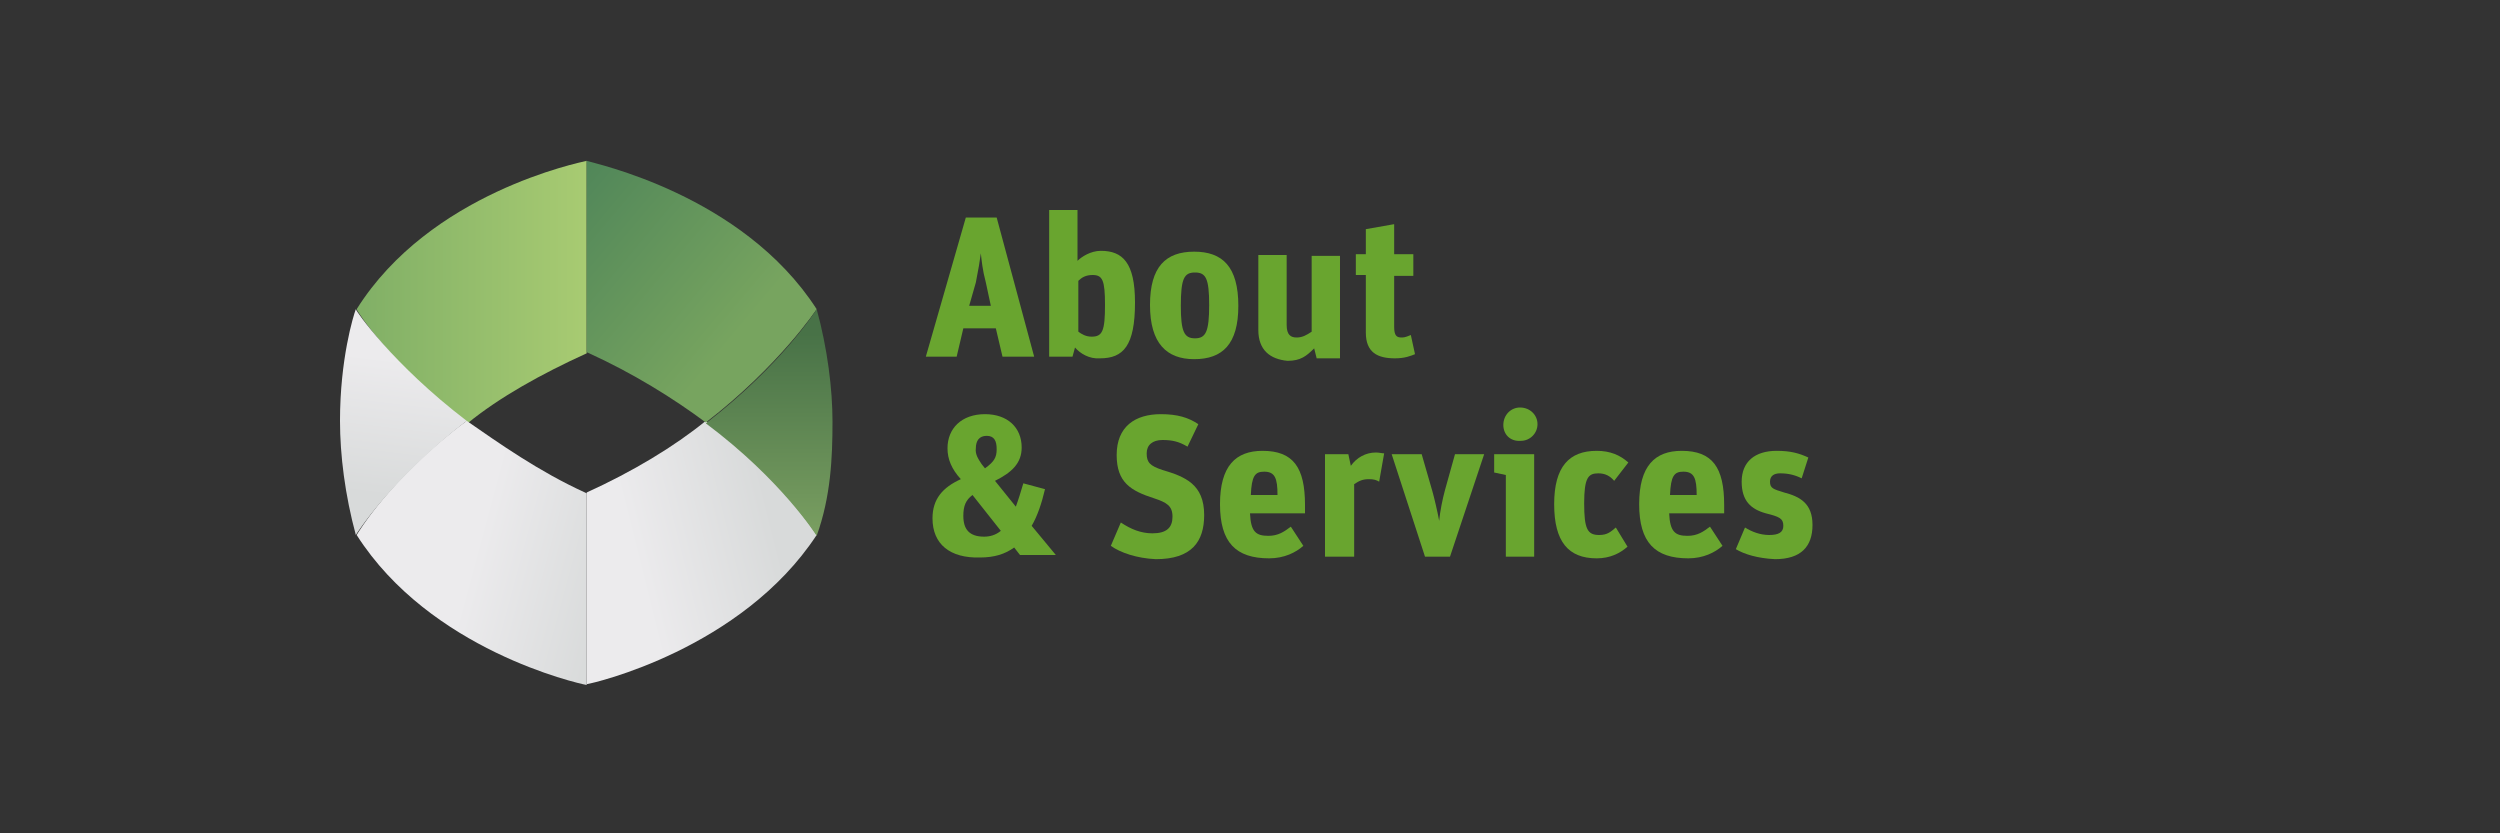 <?xml version="1.0" encoding="utf-8"?>
<!-- Generator: Adobe Illustrator 27.6.0, SVG Export Plug-In . SVG Version: 6.00 Build 0)  -->
<svg version="1.1" id="Layer_1" xmlns="http://www.w3.org/2000/svg" xmlns:xlink="http://www.w3.org/1999/xlink" x="0px" y="0px"
	 viewBox="0 0 300 100" style="enable-background:new 0 0 300 100;" xml:space="preserve">
<rect x="0" y="0" width="300" height="100" fill="#333333" stroke="none"/>
<style type="text/css">
	.st0{fill:none;}
	.st1{fill:url(#SVGID_1_);}
	.st2{fill:url(#SVGID_00000127728105251780120930000014725547747498968964_);}
	.st3{fill:#1D1E1C;}
	.st4{fill:url(#SVGID_00000116235933487398905400000003830847436951200417_);}
	.st5{fill:url(#SVGID_00000056403635873753064310000015111055130644172215_);}
	.st6{fill:url(#SVGID_00000113332290752071140770000003945224409855335080_);}
	.st7{fill:url(#SVGID_00000041976519832188041850000007409626777568179370_);}
	.st8{fill:url(#SVGID_00000013152345731977255020000001132341815214551945_);}
	.st9{fill:url(#SVGID_00000129885112933704161990000013800872210375416751_);}
	.st10{fill:url(#SVGID_00000005241162629816994400000001960545162191700896_);}
	.st11{fill:url(#SVGID_00000091720099973024547160000002251704412307914175_);}
	.st12{fill:url(#SVGID_00000054237259762162483690000013599649814369436598_);}
	.st13{fill:url(#SVGID_00000078004050037874383370000007286922323809096579_);}
	.st14{fill:url(#SVGID_00000112614850229350999060000006043819952450115004_);}
	.st15{fill:url(#SVGID_00000064354665724346897180000004147764542093632697_);}
	.st16{fill:url(#SVGID_00000169529197006318749610000017373071050696750782_);}
	.st17{fill:url(#SVGID_00000022534266866385622890000002583358603501356182_);}
	.st18{fill:url(#SVGID_00000136405421338153143990000001488912128936929951_);}
	.st19{fill:url(#SVGID_00000183248676924719935700000001767919015111545223_);}
	.st20{fill:url(#SVGID_00000182491345919891263910000002000670532617267336_);}
	.st21{fill:url(#SVGID_00000061444639686449859520000006645623863891107483_);}
	.st22{fill:url(#SVGID_00000031897235970790564340000018234402458398136969_);}
	.st23{fill:url(#SVGID_00000092452783410074457270000009757157229449530041_);}
	.st24{fill:url(#SVGID_00000164501384729415347070000016632185047177523349_);}
	.st25{fill:url(#SVGID_00000145025044045079469690000002062665701972915620_);}
	.st26{fill:url(#SVGID_00000143582003651260798590000009883905439780582590_);}
	.st27{fill:url(#SVGID_00000043451845626025940270000011415862694884194747_);}
	.st28{fill:url(#SVGID_00000011754068618307598760000000039116640157096368_);}
	.st29{fill:url(#SVGID_00000000900796566042098930000003983785790492058520_);}
	.st30{fill:url(#SVGID_00000180339779562369613810000001970555775193912465_);}
	.st31{fill:url(#SVGID_00000034073512397771439660000006165107643251037627_);}
	.st32{fill:url(#SVGID_00000042015421337470190340000005195216353243986575_);}
	.st33{fill:url(#SVGID_00000016045458690790618390000014988901677932430524_);}
	.st34{fill:url(#SVGID_00000012456284979829110580000006642228255687036807_);}
	.st35{fill:url(#SVGID_00000173133365768293465160000005965067532987729078_);}
	.st36{fill:url(#SVGID_00000101105604410761294240000013756847359092309646_);}
	.st37{fill:url(#SVGID_00000106107985494842573690000011243001806609360831_);}
	.st38{fill:#6DA62F;}
	.st39{fill:#69A52F;}
</style>
<g>
	<path class="st0" d="M70.2,42.4L70.2,42.4L70.2,42.4c-5.5,2.5-10.3,5.5-14.2,8.4c3.8,3.1,8.6,5.9,14.2,8.4l0,0l0,0
		c5.5-2.5,10.3-5.5,14.2-8.4C80.8,47.9,76,44.8,70.2,42.4L70.2,42.4z"/>
	
		<linearGradient id="SVGID_1_" gradientUnits="userSpaceOnUse" x1="42.752" y1="1635.163" x2="70.484" y2="1635.163" gradientTransform="matrix(1 0 0 1 0 -1600.11)">
		<stop  offset="0" style="stop-color:#80AF66"/>
		<stop  offset="1" style="stop-color:#A8CB72"/>
	</linearGradient>
	<path class="st1" d="M70.4,19.3c-0.8,0.2-18.8,3.8-27.6,17.8l0,0c0,0.2,4.4,7,13.3,13.7c3.8-3.1,8.8-5.9,14.3-8.4v-0.1"/>
	
		<linearGradient id="SVGID_00000147187804864533243390000009710165686002540427_" gradientUnits="userSpaceOnUse" x1="43.59" y1="1661.195" x2="73.978" y2="1669.337" gradientTransform="matrix(1 0 0 1 0 -1600.11)">
		<stop  offset="0.452" style="stop-color:#ECEBED"/>
		<stop  offset="1" style="stop-color:#D8DADA"/>
	</linearGradient>
	<path style="fill:url(#SVGID_00000147187804864533243390000009710165686002540427_);" d="M42.8,64.2C51.6,78,69.3,82,70.4,82.2v-23
		l-0.2-0.1c-5.5-2.5-10.3-5.9-14.2-8.6C46.8,57.3,42.8,64.2,42.8,64.2"/>
	
		<linearGradient id="SVGID_00000071533485245579781850000008862770049592027045_" gradientUnits="userSpaceOnUse" x1="46.499" y1="1664.938" x2="49.786" y2="1638.173" gradientTransform="matrix(1 0 0 1 0 -1600.11)">
		<stop  offset="0.192" style="stop-color:#D8DADA"/>
		<stop  offset="0.806" style="stop-color:#ECEBED"/>
	</linearGradient>
	<path style="fill:url(#SVGID_00000071533485245579781850000008862770049592027045_);" d="M40.8,50.5L40.8,50.5
		c0,4.1,0.6,8.9,1.9,13.7c0,0,4.1-6.6,13.3-13.7c-8.9-6.8-13.3-13.2-13.3-13.4C42.4,37.9,40.8,43.1,40.8,50.5L40.8,50.5z"/>
	
		<linearGradient id="SVGID_00000098912915640412247990000001952505638195493513_" gradientUnits="userSpaceOnUse" x1="66.869" y1="1669.131" x2="97.188" y2="1661.572" gradientTransform="matrix(1 0 0 1 0 -1600.11)">
		<stop  offset="0.308" style="stop-color:#ECEBED"/>
		<stop  offset="0.853" style="stop-color:#D8DADA"/>
	</linearGradient>
	<path style="fill:url(#SVGID_00000098912915640412247990000001952505638195493513_);" d="M98,64.2c0,0-4.1-6.6-13.3-13.7
		c-3.8,3.1-8.8,6.1-14.3,8.6l0,0v23C71.2,82,89,77.9,98,64.2"/>
	
		<linearGradient id="SVGID_00000000919645809160819240000011646875420857021603_" gradientUnits="userSpaceOnUse" x1="66.348" y1="1623.937" x2="91.543" y2="1645.078" gradientTransform="matrix(1 0 0 1 0 -1600.11)">
		<stop  offset="0" style="stop-color:#508659"/>
		<stop  offset="0.832" style="stop-color:#77A45F"/>
	</linearGradient>
	<path style="fill:url(#SVGID_00000000919645809160819240000011646875420857021603_);" d="M98,37.1c-8.9-13.8-26.8-17.5-27.6-17.8
		v23h0.1c5.5,2.5,10.3,5.5,14.2,8.4C93.5,43.9,98,37.1,98,37.1z"/>
	
		<linearGradient id="SVGID_00000160907391400870205000000015185299503553104306_" gradientUnits="userSpaceOnUse" x1="92.252" y1="1637.252" x2="92.252" y2="1664.492" gradientTransform="matrix(1 0 0 1 0 -1600.11)">
		<stop  offset="0.106" style="stop-color:#487247"/>
		<stop  offset="1" style="stop-color:#7A9F61"/>
	</linearGradient>
	<path style="fill:url(#SVGID_00000160907391400870205000000015185299503553104306_);" d="M98,37.1c0,0-4.1,6.6-13.3,13.7
		C93.8,57.6,98,64.3,98,64.3c1.7-4.7,1.9-9.4,1.9-13.7l0,0l0,0C99.9,46.7,99.3,41.8,98,37.1z"/>
</g>
<g>
	<g>
		<path class="st39" d="M111.9,62.2c0-2.3,1.2-3.7,3.4-4.7c-1.1-1.2-1.6-2.4-1.6-3.7c0-2.4,1.7-4.1,4.5-4.1c2.7,0,4.4,1.6,4.4,4
			c0,1.9-1.2,3-3.2,4l2.5,3.1c0.3-0.8,0.6-1.8,0.9-2.8l2.6,0.7c-0.4,1.7-0.9,3.2-1.6,4.4l2.9,3.5h-4.3l-0.7-0.9
			c-1.1,0.8-2.4,1.2-4.1,1.2C114,67,111.9,65.3,111.9,62.2z M120.1,63.7l-3.4-4.3c-0.8,0.6-1.1,1.3-1.1,2.5c0,1.6,0.7,2.5,2.5,2.5
			C118.8,64.4,119.5,64.2,120.1,63.7z M117.8,55.7l0.4,0.5c1.1-0.8,1.4-1.3,1.4-2.3c0-1-0.3-1.6-1.2-1.6s-1.3,0.6-1.3,1.5
			C117,54.5,117.4,55.1,117.8,55.7z"/>
		<path class="st39" d="M133.3,65.5l1.2-2.8c1.2,0.8,2.4,1.3,3.8,1.3c1.7,0,2.4-0.7,2.4-2c0-1.3-0.7-1.7-2.2-2.2
			c-2.8-0.9-4.5-1.9-4.5-5.2c0-3.4,2.2-4.9,5.3-4.9c2,0,3.3,0.4,4.5,1.2l-1.3,2.7c-1-0.6-1.8-0.8-3-0.8c-1.2,0-1.9,0.6-1.9,1.6
			c0,1.1,0.4,1.5,1.9,2c2.7,0.8,5,1.7,5,5.4c0,3.2-1.5,5.3-5.8,5.3C136.4,67,134.4,66.3,133.3,65.5z"/>
		<path class="st39" d="M146.4,60.5c0-4.6,1.9-6.4,5.1-6.4c3.7,0,5.1,2,5.1,6.5v1h-6.6c0.1,2.2,0.7,2.7,2.2,2.7
			c1.2,0,1.9-0.5,2.7-1.1l1.5,2.3c-0.9,0.8-2.3,1.5-4.1,1.5C148.3,67,146.4,65.1,146.4,60.5z M150.1,59.4h3.2c0-2-0.3-2.8-1.6-2.8
			C150.6,56.6,150.2,57.1,150.1,59.4z"/>
		<path class="st39" d="M159,54.5h2.8l0.3,1.4c0.7-1,1.8-1.6,3-1.6c0.4,0,0.7,0.1,1,0.1l-0.6,3.4c-0.3-0.2-0.7-0.3-1.2-0.3
			c-0.8,0-1.2,0.2-1.8,0.6v8.7H159V54.5z"/>
		<path class="st39" d="M167,54.5h3.6l1.3,4.5c0.2,0.7,0.6,2.4,0.8,3.5h0c0.1-1.1,0.4-2.6,0.7-3.7l1.2-4.3h3.5l-4.1,12.3h-3
			L167,54.5z"/>
		<path class="st39" d="M180.7,57l-1.4-0.3v-2.2h4.8v12.3h-3.4V57z M180.4,51c0-1.2,0.9-2.1,2-2.1c1.2,0,2.1,0.9,2.1,2s-0.9,2-2,2
			C181.2,53,180.4,52.1,180.4,51z"/>
		<path class="st39" d="M186.5,60.5c0-4.5,1.8-6.4,5.1-6.4c1.6,0,2.8,0.5,3.8,1.4l-1.7,2.2c-0.5-0.6-1.1-0.9-1.9-0.9
			c-1.2,0-1.7,0.5-1.7,3.6c0,3.1,0.4,3.8,1.8,3.8c1,0,1.4-0.4,2-0.9l1.4,2.3c-0.9,0.8-2.1,1.4-3.7,1.4C188.2,67,186.5,65,186.5,60.5
			z"/>
		<path class="st39" d="M196.7,60.5c0-4.6,1.9-6.4,5.1-6.4c3.7,0,5.1,2,5.1,6.5v1h-6.6c0.1,2.2,0.7,2.7,2.2,2.7
			c1.2,0,1.9-0.5,2.7-1.1l1.5,2.3c-0.9,0.8-2.3,1.5-4.1,1.5C198.6,67,196.7,65.1,196.7,60.5z M200.4,59.4h3.2c0-2-0.3-2.8-1.6-2.8
			C200.9,56.6,200.5,57.1,200.4,59.4z"/>
		<path class="st39" d="M208.3,65.9l1.1-2.6c0.8,0.5,1.8,0.9,2.9,0.9c1.1,0,1.7-0.3,1.7-1.1c0-0.9-0.5-1.1-2.1-1.5
			c-1.8-0.5-2.9-1.5-2.9-3.8c0-2.4,1.6-3.7,4.2-3.7c1.7,0,2.7,0.3,3.8,0.8l-0.8,2.5c-0.8-0.4-1.6-0.6-2.6-0.6c-0.7,0-1.2,0.3-1.2,1
			c0,0.8,0.4,0.9,1.7,1.3c1.9,0.5,3.4,1.3,3.4,3.9c0,2.6-1.4,4.1-4.5,4.1C210.9,67,209.3,66.5,208.3,65.9z"/>
	</g>
	<g>
		<path class="st39" d="M115.9,26.1h3.7l4.5,16.7h-3.8l-0.8-3.4h-3.9l-0.8,3.4h-3.7L115.9,26.1z M116.3,36.7h2.6l-0.6-2.8
			c-0.4-1.5-0.5-2.6-0.6-3.5h0c-0.1,0.8-0.3,2-0.6,3.5L116.3,36.7z"/>
		<path class="st39" d="M129,41.7l-0.3,1.1h-2.8V25.2h3.4v6.1c0.5-0.5,1.6-1.2,2.8-1.2c2.6,0,4.1,1.4,4.1,6.2c0,5.2-1.4,6.7-4.2,6.7
			C130.7,43.1,129.6,42.4,129,41.7z M132.6,36.6c0-3-0.3-3.6-1.5-3.6c-0.8,0-1.3,0.3-1.7,0.7v6.1c0.4,0.3,0.9,0.6,1.6,0.6
			C132.3,40.4,132.6,39.7,132.6,36.6z"/>
		<path class="st39" d="M138,36.6c0-4.6,1.9-6.4,5.3-6.4c3.4,0,5.3,1.8,5.3,6.5c0,4.6-1.9,6.4-5.3,6.4C140,43.1,138,41.2,138,36.6z
			 M145.1,36.6c0-3.2-0.4-3.9-1.7-3.9c-1.3,0-1.7,0.7-1.7,4c0,3.1,0.4,3.9,1.7,3.9C144.7,40.6,145.1,39.8,145.1,36.6z"/>
		<path class="st39" d="M151,39.6v-9h3.4v8.4c0,1.2,0.5,1.5,1.2,1.5c0.7,0,1.2-0.3,1.8-0.7v-9.1h3.4v12.3h-2.8l-0.3-1.2
			c-0.9,0.9-1.6,1.5-3.2,1.5C152.4,43.1,151,42,151,39.6z"/>
		<path class="st39" d="M162.7,30.5h1.2v-3l3.4-0.6v3.6h2.3v2.6h-2.3v6.1c0,1.1,0.3,1.3,0.9,1.3c0.5,0,0.8-0.2,1.1-0.3l0.5,2.3
			c-0.5,0.2-1.2,0.5-2.4,0.5c-2.1,0-3.5-0.7-3.5-3.1v-6.9h-1.2V30.5z"/>
	</g>
</g>
</svg>
